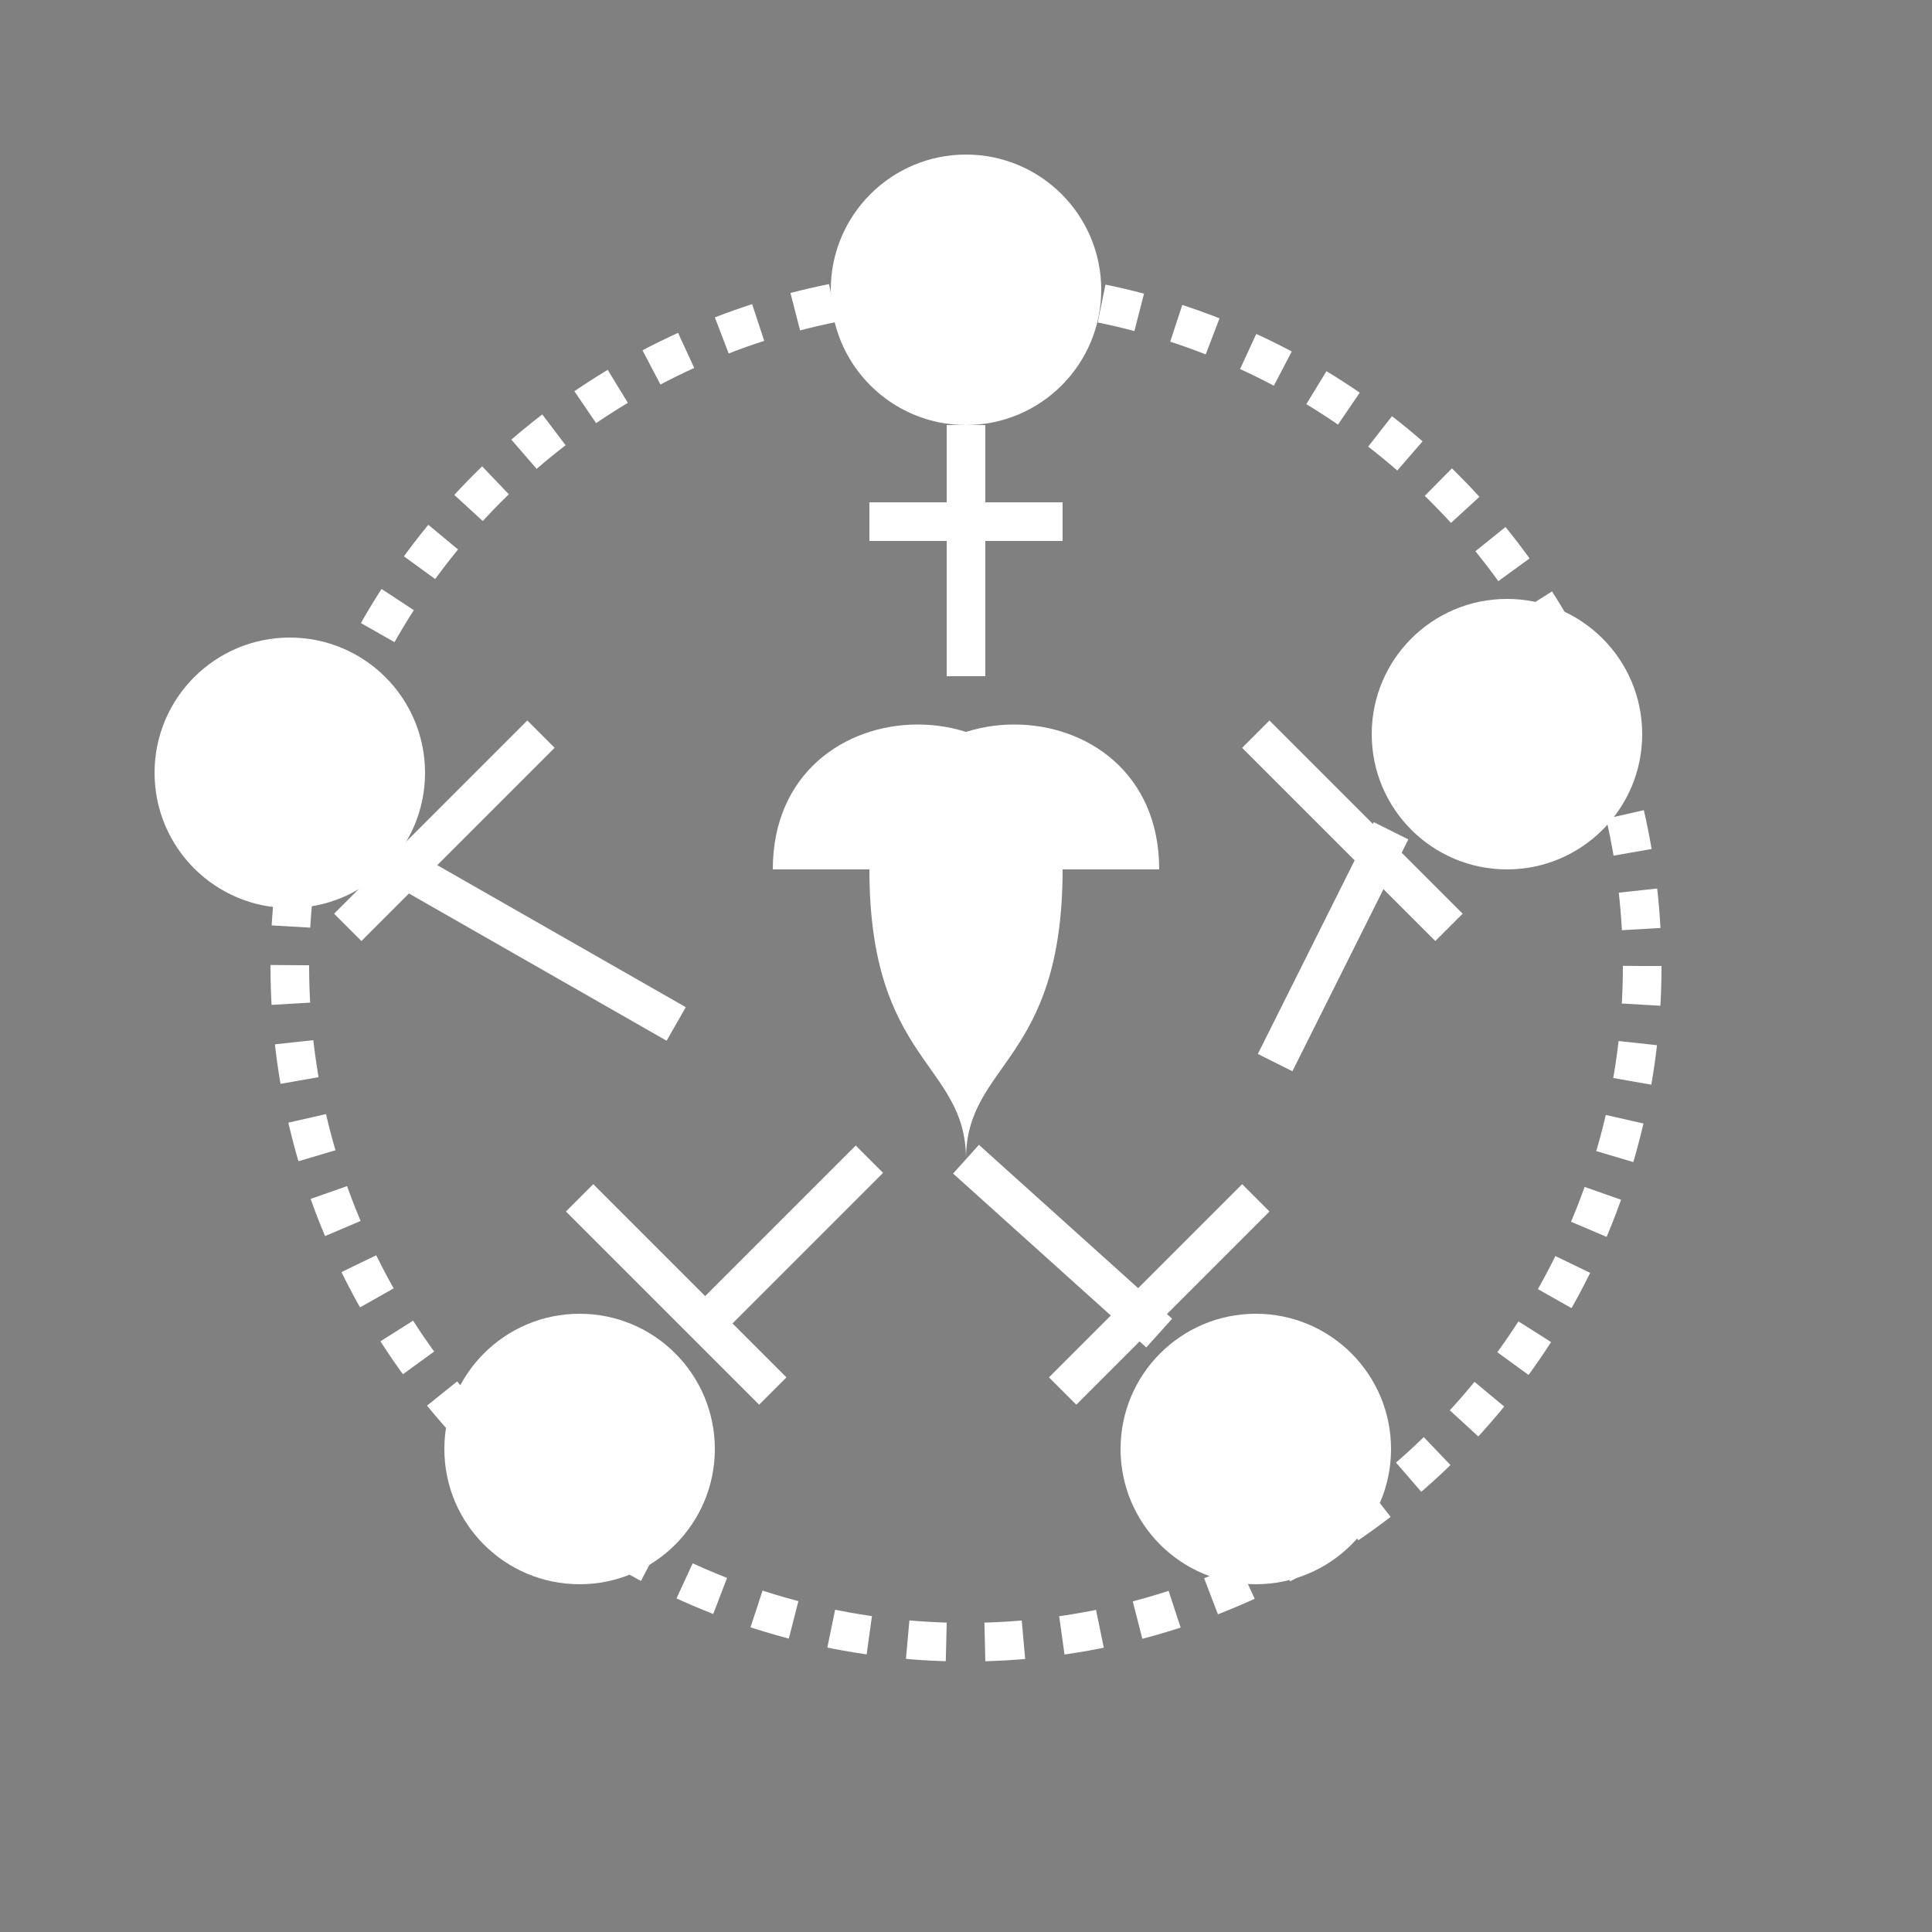 <svg xmlns="http://www.w3.org/2000/svg" viewBox="0 0 100 100" width="100" height="100">
  <rect x="0" y="0" width="100" height="100" fill="#808080" stroke="none"/>
  <rect width="100" height="100" fill="transparent" />

  <!-- People Holding Hands in a Circle -->
  <circle cx="50" cy="50" r="35" fill="none" stroke="white" stroke-width="2" stroke-dasharray="2,2" />

  <!-- Person 1 -->
  <circle cx="50" cy="15" r="7" fill="white" />
  <path d="M50,22 V35" stroke="white" stroke-width="2" />
  <path d="M45,27 L55,27" stroke="white" stroke-width="2" />

  <!-- Person 2 -->
  <circle cx="78" cy="38" r="7" fill="white" />
  <path d="M72,43 L66,55" stroke="white" stroke-width="2" />
  <path d="M65,38 L75,48" stroke="white" stroke-width="2" />

  <!-- Person 3 -->
  <circle cx="65" cy="75" r="7" fill="white" />
  <path d="M60,69 L50,60" stroke="white" stroke-width="2" />
  <path d="M65,62 L55,72" stroke="white" stroke-width="2" />

  <!-- Person 4 -->
  <circle cx="30" cy="75" r="7" fill="white" />
  <path d="M36,69 L45,60" stroke="white" stroke-width="2" />
  <path d="M30,62 L40,72" stroke="white" stroke-width="2" />

  <!-- Person 5 -->
  <circle cx="15" cy="40" r="7" fill="white" />
  <path d="M21,45 L35,53" stroke="white" stroke-width="2" />
  <path d="M28,38 L18,48" stroke="white" stroke-width="2" />

  <!-- Heart in Center -->
  <path d="M40,45 C40,35 55,35 55,45 C55,55 50,55 50,60 C50,55 45,55 45,45 C45,35 60,35 60,45" fill="white" />
</svg>
